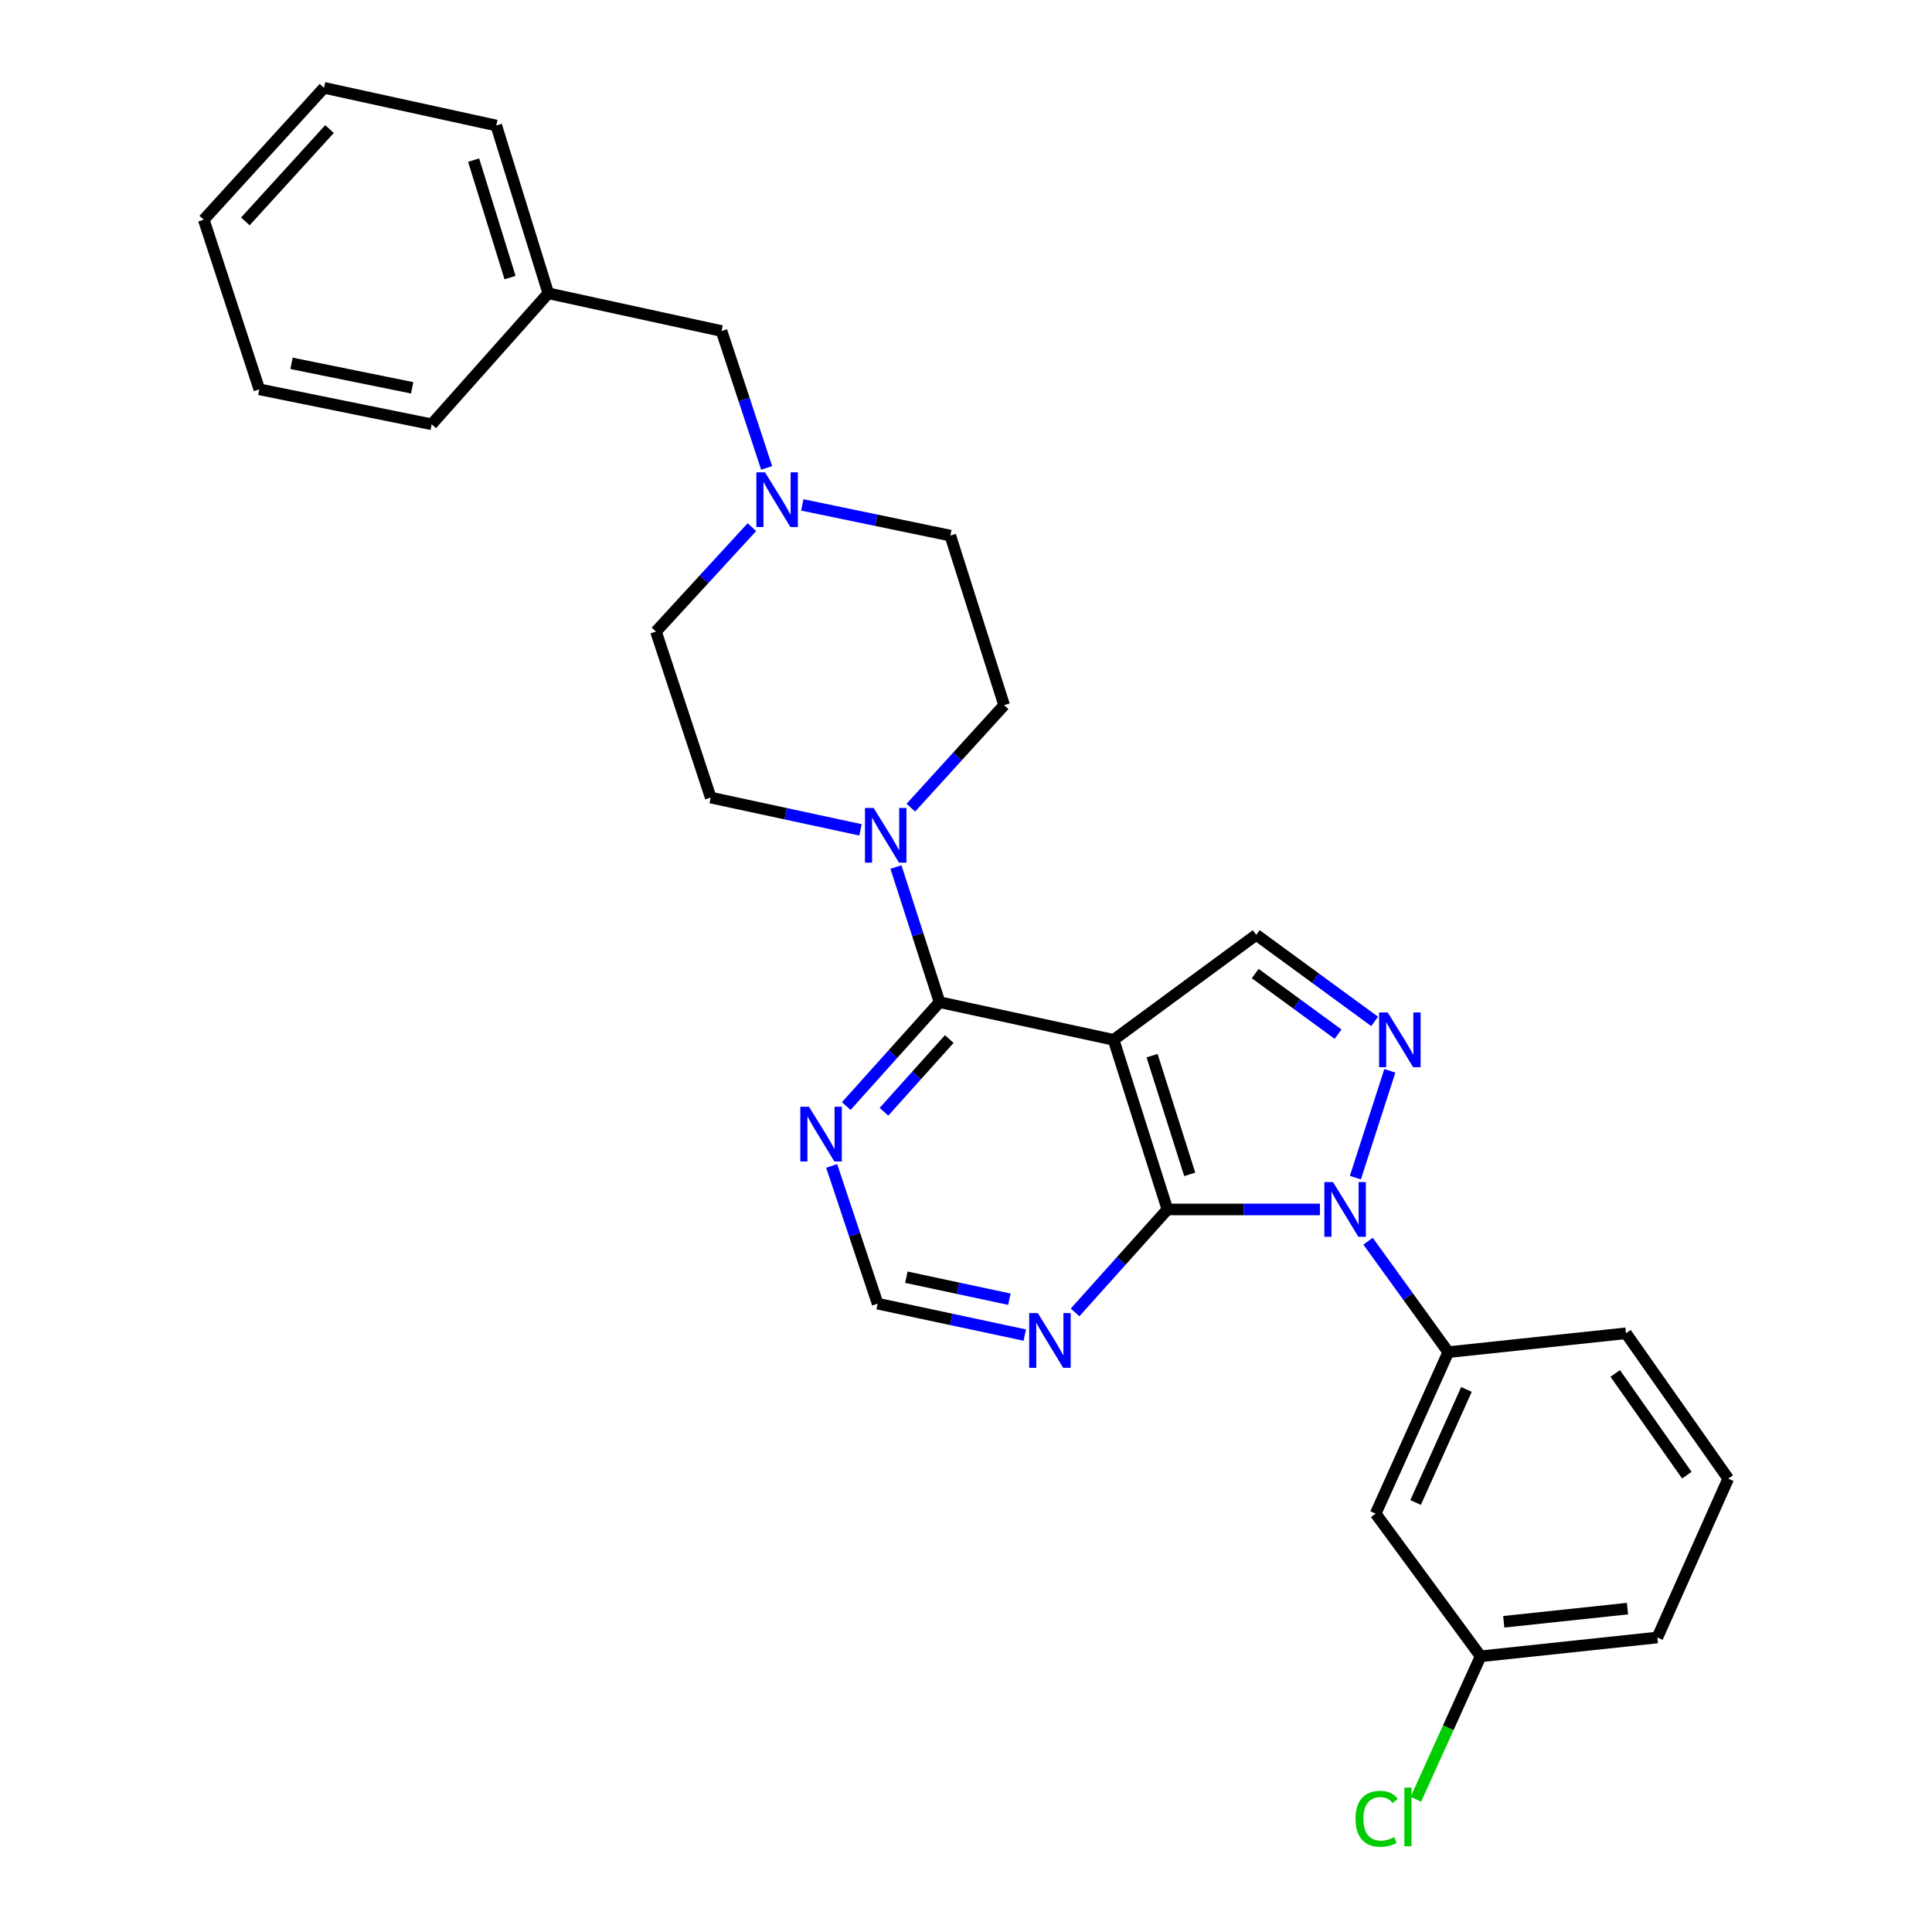 <?xml version='1.0' encoding='iso-8859-1'?>
<svg version='1.1' baseProfile='full'
              xmlns='http://www.w3.org/2000/svg'
                      xmlns:rdkit='http://www.rdkit.org/xml'
                      xmlns:xlink='http://www.w3.org/1999/xlink'
                  xml:space='preserve'
width='1000px' height='1000px' viewBox='0 0 1000 1000'>
<!-- END OF HEADER -->
<rect style='opacity:1.0;fill:#FFFFFF;stroke:none' width='1000' height='1000' x='0' y='0'> </rect>
<path class='bond-1' d='M 683.186,626.01 L 643.72,626.01' style='fill:none;fill-rule:evenodd;stroke:#0000FF;stroke-width:6px;stroke-linecap:butt;stroke-linejoin:miter;stroke-opacity:1' />
<path class='bond-1' d='M 643.72,626.01 L 604.254,626.01' style='fill:none;fill-rule:evenodd;stroke:#000000;stroke-width:6px;stroke-linecap:butt;stroke-linejoin:miter;stroke-opacity:1' />
<path class='bond-2' d='M 701.539,609.544 L 719.383,554.252' style='fill:none;fill-rule:evenodd;stroke:#0000FF;stroke-width:6px;stroke-linecap:butt;stroke-linejoin:miter;stroke-opacity:1' />
<path class='bond-6' d='M 708.111,642.448 L 728.869,671.159' style='fill:none;fill-rule:evenodd;stroke:#0000FF;stroke-width:6px;stroke-linecap:butt;stroke-linejoin:miter;stroke-opacity:1' />
<path class='bond-6' d='M 728.869,671.159 L 749.626,699.869' style='fill:none;fill-rule:evenodd;stroke:#000000;stroke-width:6px;stroke-linecap:butt;stroke-linejoin:miter;stroke-opacity:1' />
<path class='bond-0' d='M 576.408,538.218 L 604.254,626.01' style='fill:none;fill-rule:evenodd;stroke:#000000;stroke-width:6px;stroke-linecap:butt;stroke-linejoin:miter;stroke-opacity:1' />
<path class='bond-0' d='M 596.311,546.399 L 615.804,607.853' style='fill:none;fill-rule:evenodd;stroke:#000000;stroke-width:6px;stroke-linecap:butt;stroke-linejoin:miter;stroke-opacity:1' />
<path class='bond-3' d='M 576.408,538.218 L 486.306,518.722' style='fill:none;fill-rule:evenodd;stroke:#000000;stroke-width:6px;stroke-linecap:butt;stroke-linejoin:miter;stroke-opacity:1' />
<path class='bond-28' d='M 576.408,538.218 L 650.24,483.873' style='fill:none;fill-rule:evenodd;stroke:#000000;stroke-width:6px;stroke-linecap:butt;stroke-linejoin:miter;stroke-opacity:1' />
<path class='bond-7' d='M 604.254,626.01 L 580.354,652.658' style='fill:none;fill-rule:evenodd;stroke:#000000;stroke-width:6px;stroke-linecap:butt;stroke-linejoin:miter;stroke-opacity:1' />
<path class='bond-7' d='M 580.354,652.658 L 556.455,679.306' style='fill:none;fill-rule:evenodd;stroke:#0000FF;stroke-width:6px;stroke-linecap:butt;stroke-linejoin:miter;stroke-opacity:1' />
<path class='bond-4' d='M 711.516,528.681 L 680.878,506.277' style='fill:none;fill-rule:evenodd;stroke:#0000FF;stroke-width:6px;stroke-linecap:butt;stroke-linejoin:miter;stroke-opacity:1' />
<path class='bond-4' d='M 680.878,506.277 L 650.24,483.873' style='fill:none;fill-rule:evenodd;stroke:#000000;stroke-width:6px;stroke-linecap:butt;stroke-linejoin:miter;stroke-opacity:1' />
<path class='bond-4' d='M 692.586,535.278 L 671.139,519.595' style='fill:none;fill-rule:evenodd;stroke:#0000FF;stroke-width:6px;stroke-linecap:butt;stroke-linejoin:miter;stroke-opacity:1' />
<path class='bond-4' d='M 671.139,519.595 L 649.692,503.912' style='fill:none;fill-rule:evenodd;stroke:#000000;stroke-width:6px;stroke-linecap:butt;stroke-linejoin:miter;stroke-opacity:1' />
<path class='bond-5' d='M 486.306,518.722 L 475.024,483.746' style='fill:none;fill-rule:evenodd;stroke:#000000;stroke-width:6px;stroke-linecap:butt;stroke-linejoin:miter;stroke-opacity:1' />
<path class='bond-5' d='M 475.024,483.746 L 463.741,448.771' style='fill:none;fill-rule:evenodd;stroke:#0000FF;stroke-width:6px;stroke-linecap:butt;stroke-linejoin:miter;stroke-opacity:1' />
<path class='bond-30' d='M 486.306,518.722 L 462.163,545.608' style='fill:none;fill-rule:evenodd;stroke:#000000;stroke-width:6px;stroke-linecap:butt;stroke-linejoin:miter;stroke-opacity:1' />
<path class='bond-30' d='M 462.163,545.608 L 438.02,572.493' style='fill:none;fill-rule:evenodd;stroke:#0000FF;stroke-width:6px;stroke-linecap:butt;stroke-linejoin:miter;stroke-opacity:1' />
<path class='bond-30' d='M 491.339,537.811 L 474.439,556.631' style='fill:none;fill-rule:evenodd;stroke:#000000;stroke-width:6px;stroke-linecap:butt;stroke-linejoin:miter;stroke-opacity:1' />
<path class='bond-30' d='M 474.439,556.631 L 457.539,575.451' style='fill:none;fill-rule:evenodd;stroke:#0000FF;stroke-width:6px;stroke-linecap:butt;stroke-linejoin:miter;stroke-opacity:1' />
<path class='bond-12' d='M 471.458,418.04 L 495.596,391.52' style='fill:none;fill-rule:evenodd;stroke:#0000FF;stroke-width:6px;stroke-linecap:butt;stroke-linejoin:miter;stroke-opacity:1' />
<path class='bond-12' d='M 495.596,391.52 L 519.734,364.999' style='fill:none;fill-rule:evenodd;stroke:#000000;stroke-width:6px;stroke-linecap:butt;stroke-linejoin:miter;stroke-opacity:1' />
<path class='bond-13' d='M 445.385,429.529 L 406.624,421.178' style='fill:none;fill-rule:evenodd;stroke:#0000FF;stroke-width:6px;stroke-linecap:butt;stroke-linejoin:miter;stroke-opacity:1' />
<path class='bond-13' d='M 406.624,421.178 L 367.863,412.827' style='fill:none;fill-rule:evenodd;stroke:#000000;stroke-width:6px;stroke-linecap:butt;stroke-linejoin:miter;stroke-opacity:1' />
<path class='bond-10' d='M 749.626,699.869 L 712.028,783.454' style='fill:none;fill-rule:evenodd;stroke:#000000;stroke-width:6px;stroke-linecap:butt;stroke-linejoin:miter;stroke-opacity:1' />
<path class='bond-10' d='M 759.033,719.175 L 732.714,777.685' style='fill:none;fill-rule:evenodd;stroke:#000000;stroke-width:6px;stroke-linecap:butt;stroke-linejoin:miter;stroke-opacity:1' />
<path class='bond-20' d='M 749.626,699.869 L 841.598,690.108' style='fill:none;fill-rule:evenodd;stroke:#000000;stroke-width:6px;stroke-linecap:butt;stroke-linejoin:miter;stroke-opacity:1' />
<path class='bond-11' d='M 530.418,691.039 L 492.34,682.906' style='fill:none;fill-rule:evenodd;stroke:#0000FF;stroke-width:6px;stroke-linecap:butt;stroke-linejoin:miter;stroke-opacity:1' />
<path class='bond-11' d='M 492.34,682.906 L 454.262,674.773' style='fill:none;fill-rule:evenodd;stroke:#000000;stroke-width:6px;stroke-linecap:butt;stroke-linejoin:miter;stroke-opacity:1' />
<path class='bond-11' d='M 522.441,672.464 L 495.786,666.771' style='fill:none;fill-rule:evenodd;stroke:#0000FF;stroke-width:6px;stroke-linecap:butt;stroke-linejoin:miter;stroke-opacity:1' />
<path class='bond-11' d='M 495.786,666.771 L 469.131,661.078' style='fill:none;fill-rule:evenodd;stroke:#000000;stroke-width:6px;stroke-linecap:butt;stroke-linejoin:miter;stroke-opacity:1' />
<path class='bond-8' d='M 430.481,603.482 L 442.371,639.127' style='fill:none;fill-rule:evenodd;stroke:#0000FF;stroke-width:6px;stroke-linecap:butt;stroke-linejoin:miter;stroke-opacity:1' />
<path class='bond-8' d='M 442.371,639.127 L 454.262,674.773' style='fill:none;fill-rule:evenodd;stroke:#000000;stroke-width:6px;stroke-linecap:butt;stroke-linejoin:miter;stroke-opacity:1' />
<path class='bond-9' d='M 389.178,272.853 L 364.355,299.879' style='fill:none;fill-rule:evenodd;stroke:#0000FF;stroke-width:6px;stroke-linecap:butt;stroke-linejoin:miter;stroke-opacity:1' />
<path class='bond-9' d='M 364.355,299.879 L 339.531,326.905' style='fill:none;fill-rule:evenodd;stroke:#000000;stroke-width:6px;stroke-linecap:butt;stroke-linejoin:miter;stroke-opacity:1' />
<path class='bond-14' d='M 396.812,242.179 L 385.138,206.755' style='fill:none;fill-rule:evenodd;stroke:#0000FF;stroke-width:6px;stroke-linecap:butt;stroke-linejoin:miter;stroke-opacity:1' />
<path class='bond-14' d='M 385.138,206.755 L 373.464,171.331' style='fill:none;fill-rule:evenodd;stroke:#000000;stroke-width:6px;stroke-linecap:butt;stroke-linejoin:miter;stroke-opacity:1' />
<path class='bond-31' d='M 415.265,261.339 L 453.576,269.282' style='fill:none;fill-rule:evenodd;stroke:#0000FF;stroke-width:6px;stroke-linecap:butt;stroke-linejoin:miter;stroke-opacity:1' />
<path class='bond-31' d='M 453.576,269.282 L 491.888,277.226' style='fill:none;fill-rule:evenodd;stroke:#000000;stroke-width:6px;stroke-linecap:butt;stroke-linejoin:miter;stroke-opacity:1' />
<path class='bond-17' d='M 712.028,783.454 L 766.364,857.304' style='fill:none;fill-rule:evenodd;stroke:#000000;stroke-width:6px;stroke-linecap:butt;stroke-linejoin:miter;stroke-opacity:1' />
<path class='bond-16' d='M 519.734,364.999 L 491.888,277.226' style='fill:none;fill-rule:evenodd;stroke:#000000;stroke-width:6px;stroke-linecap:butt;stroke-linejoin:miter;stroke-opacity:1' />
<path class='bond-15' d='M 367.863,412.827 L 339.531,326.905' style='fill:none;fill-rule:evenodd;stroke:#000000;stroke-width:6px;stroke-linecap:butt;stroke-linejoin:miter;stroke-opacity:1' />
<path class='bond-19' d='M 373.464,171.331 L 283.793,151.817' style='fill:none;fill-rule:evenodd;stroke:#000000;stroke-width:6px;stroke-linecap:butt;stroke-linejoin:miter;stroke-opacity:1' />
<path class='bond-18' d='M 766.364,857.304 L 749.611,894.311' style='fill:none;fill-rule:evenodd;stroke:#000000;stroke-width:6px;stroke-linecap:butt;stroke-linejoin:miter;stroke-opacity:1' />
<path class='bond-18' d='M 749.611,894.311 L 732.858,931.318' style='fill:none;fill-rule:evenodd;stroke:#00CC00;stroke-width:6px;stroke-linecap:butt;stroke-linejoin:miter;stroke-opacity:1' />
<path class='bond-29' d='M 766.364,857.304 L 857.849,847.561' style='fill:none;fill-rule:evenodd;stroke:#000000;stroke-width:6px;stroke-linecap:butt;stroke-linejoin:miter;stroke-opacity:1' />
<path class='bond-29' d='M 778.339,839.437 L 842.379,832.616' style='fill:none;fill-rule:evenodd;stroke:#000000;stroke-width:6px;stroke-linecap:butt;stroke-linejoin:miter;stroke-opacity:1' />
<path class='bond-23' d='M 283.793,151.817 L 256.863,64.96' style='fill:none;fill-rule:evenodd;stroke:#000000;stroke-width:6px;stroke-linecap:butt;stroke-linejoin:miter;stroke-opacity:1' />
<path class='bond-23' d='M 263.995,143.674 L 245.144,82.874' style='fill:none;fill-rule:evenodd;stroke:#000000;stroke-width:6px;stroke-linecap:butt;stroke-linejoin:miter;stroke-opacity:1' />
<path class='bond-24' d='M 283.793,151.817 L 223.444,219.617' style='fill:none;fill-rule:evenodd;stroke:#000000;stroke-width:6px;stroke-linecap:butt;stroke-linejoin:miter;stroke-opacity:1' />
<path class='bond-21' d='M 841.598,690.108 L 894.532,765.342' style='fill:none;fill-rule:evenodd;stroke:#000000;stroke-width:6px;stroke-linecap:butt;stroke-linejoin:miter;stroke-opacity:1' />
<path class='bond-21' d='M 836.044,710.887 L 873.098,763.551' style='fill:none;fill-rule:evenodd;stroke:#000000;stroke-width:6px;stroke-linecap:butt;stroke-linejoin:miter;stroke-opacity:1' />
<path class='bond-22' d='M 894.532,765.342 L 857.849,847.561' style='fill:none;fill-rule:evenodd;stroke:#000000;stroke-width:6px;stroke-linecap:butt;stroke-linejoin:miter;stroke-opacity:1' />
<path class='bond-26' d='M 256.863,64.96 L 167.696,45.455' style='fill:none;fill-rule:evenodd;stroke:#000000;stroke-width:6px;stroke-linecap:butt;stroke-linejoin:miter;stroke-opacity:1' />
<path class='bond-25' d='M 223.444,219.617 L 134.231,201.515' style='fill:none;fill-rule:evenodd;stroke:#000000;stroke-width:6px;stroke-linecap:butt;stroke-linejoin:miter;stroke-opacity:1' />
<path class='bond-25' d='M 213.343,200.733 L 150.894,188.061' style='fill:none;fill-rule:evenodd;stroke:#000000;stroke-width:6px;stroke-linecap:butt;stroke-linejoin:miter;stroke-opacity:1' />
<path class='bond-27' d='M 134.231,201.515 L 105.468,113.723' style='fill:none;fill-rule:evenodd;stroke:#000000;stroke-width:6px;stroke-linecap:butt;stroke-linejoin:miter;stroke-opacity:1' />
<path class='bond-32' d='M 167.696,45.455 L 105.468,113.723' style='fill:none;fill-rule:evenodd;stroke:#000000;stroke-width:6px;stroke-linecap:butt;stroke-linejoin:miter;stroke-opacity:1' />
<path class='bond-32' d='M 170.555,66.809 L 126.996,114.597' style='fill:none;fill-rule:evenodd;stroke:#000000;stroke-width:6px;stroke-linecap:butt;stroke-linejoin:miter;stroke-opacity:1' />
<path  class='atom-0' d='M 689.965 611.85
L 699.245 626.85
Q 700.165 628.33, 701.645 631.01
Q 703.125 633.69, 703.205 633.85
L 703.205 611.85
L 706.965 611.85
L 706.965 640.17
L 703.085 640.17
L 693.125 623.77
Q 691.965 621.85, 690.725 619.65
Q 689.525 617.45, 689.165 616.77
L 689.165 640.17
L 685.485 640.17
L 685.485 611.85
L 689.965 611.85
' fill='#0000FF'/>
<path  class='atom-3' d='M 718.298 524.058
L 727.578 539.058
Q 728.498 540.538, 729.978 543.218
Q 731.458 545.898, 731.538 546.058
L 731.538 524.058
L 735.298 524.058
L 735.298 552.378
L 731.418 552.378
L 721.458 535.978
Q 720.298 534.058, 719.058 531.858
Q 717.858 529.658, 717.498 528.978
L 717.498 552.378
L 713.818 552.378
L 713.818 524.058
L 718.298 524.058
' fill='#0000FF'/>
<path  class='atom-6' d='M 452.181 418.182
L 461.461 433.182
Q 462.381 434.662, 463.861 437.342
Q 465.341 440.022, 465.421 440.182
L 465.421 418.182
L 469.181 418.182
L 469.181 446.502
L 465.301 446.502
L 455.341 430.102
Q 454.181 428.182, 452.941 425.982
Q 451.741 423.782, 451.381 423.102
L 451.381 446.502
L 447.701 446.502
L 447.701 418.182
L 452.181 418.182
' fill='#0000FF'/>
<path  class='atom-8' d='M 537.178 679.66
L 546.458 694.66
Q 547.378 696.14, 548.858 698.82
Q 550.338 701.5, 550.418 701.66
L 550.418 679.66
L 554.178 679.66
L 554.178 707.98
L 550.298 707.98
L 540.338 691.58
Q 539.178 689.66, 537.938 687.46
Q 536.738 685.26, 536.378 684.58
L 536.378 707.98
L 532.698 707.98
L 532.698 679.66
L 537.178 679.66
' fill='#0000FF'/>
<path  class='atom-9' d='M 418.726 572.849
L 428.006 587.849
Q 428.926 589.329, 430.406 592.009
Q 431.886 594.689, 431.966 594.849
L 431.966 572.849
L 435.726 572.849
L 435.726 601.169
L 431.846 601.169
L 421.886 584.769
Q 420.726 582.849, 419.486 580.649
Q 418.286 578.449, 417.926 577.769
L 417.926 601.169
L 414.246 601.169
L 414.246 572.849
L 418.726 572.849
' fill='#0000FF'/>
<path  class='atom-10' d='M 395.976 244.477
L 405.256 259.477
Q 406.176 260.957, 407.656 263.637
Q 409.136 266.317, 409.216 266.477
L 409.216 244.477
L 412.976 244.477
L 412.976 272.797
L 409.096 272.797
L 399.136 256.397
Q 397.976 254.477, 396.736 252.277
Q 395.536 250.077, 395.176 249.397
L 395.176 272.797
L 391.496 272.797
L 391.496 244.477
L 395.976 244.477
' fill='#0000FF'/>
<path  class='atom-19' d='M 701.617 941.402
Q 701.617 934.362, 704.897 930.682
Q 708.217 926.962, 714.497 926.962
Q 720.337 926.962, 723.457 931.082
L 720.817 933.242
Q 718.537 930.242, 714.497 930.242
Q 710.217 930.242, 707.937 933.122
Q 705.697 935.962, 705.697 941.402
Q 705.697 947.002, 708.017 949.882
Q 710.377 952.762, 714.937 952.762
Q 718.057 952.762, 721.697 950.882
L 722.817 953.882
Q 721.337 954.842, 719.097 955.402
Q 716.857 955.962, 714.377 955.962
Q 708.217 955.962, 704.897 952.202
Q 701.617 948.442, 701.617 941.402
' fill='#00CC00'/>
<path  class='atom-19' d='M 726.897 925.242
L 730.577 925.242
L 730.577 955.602
L 726.897 955.602
L 726.897 925.242
' fill='#00CC00'/>
</svg>
